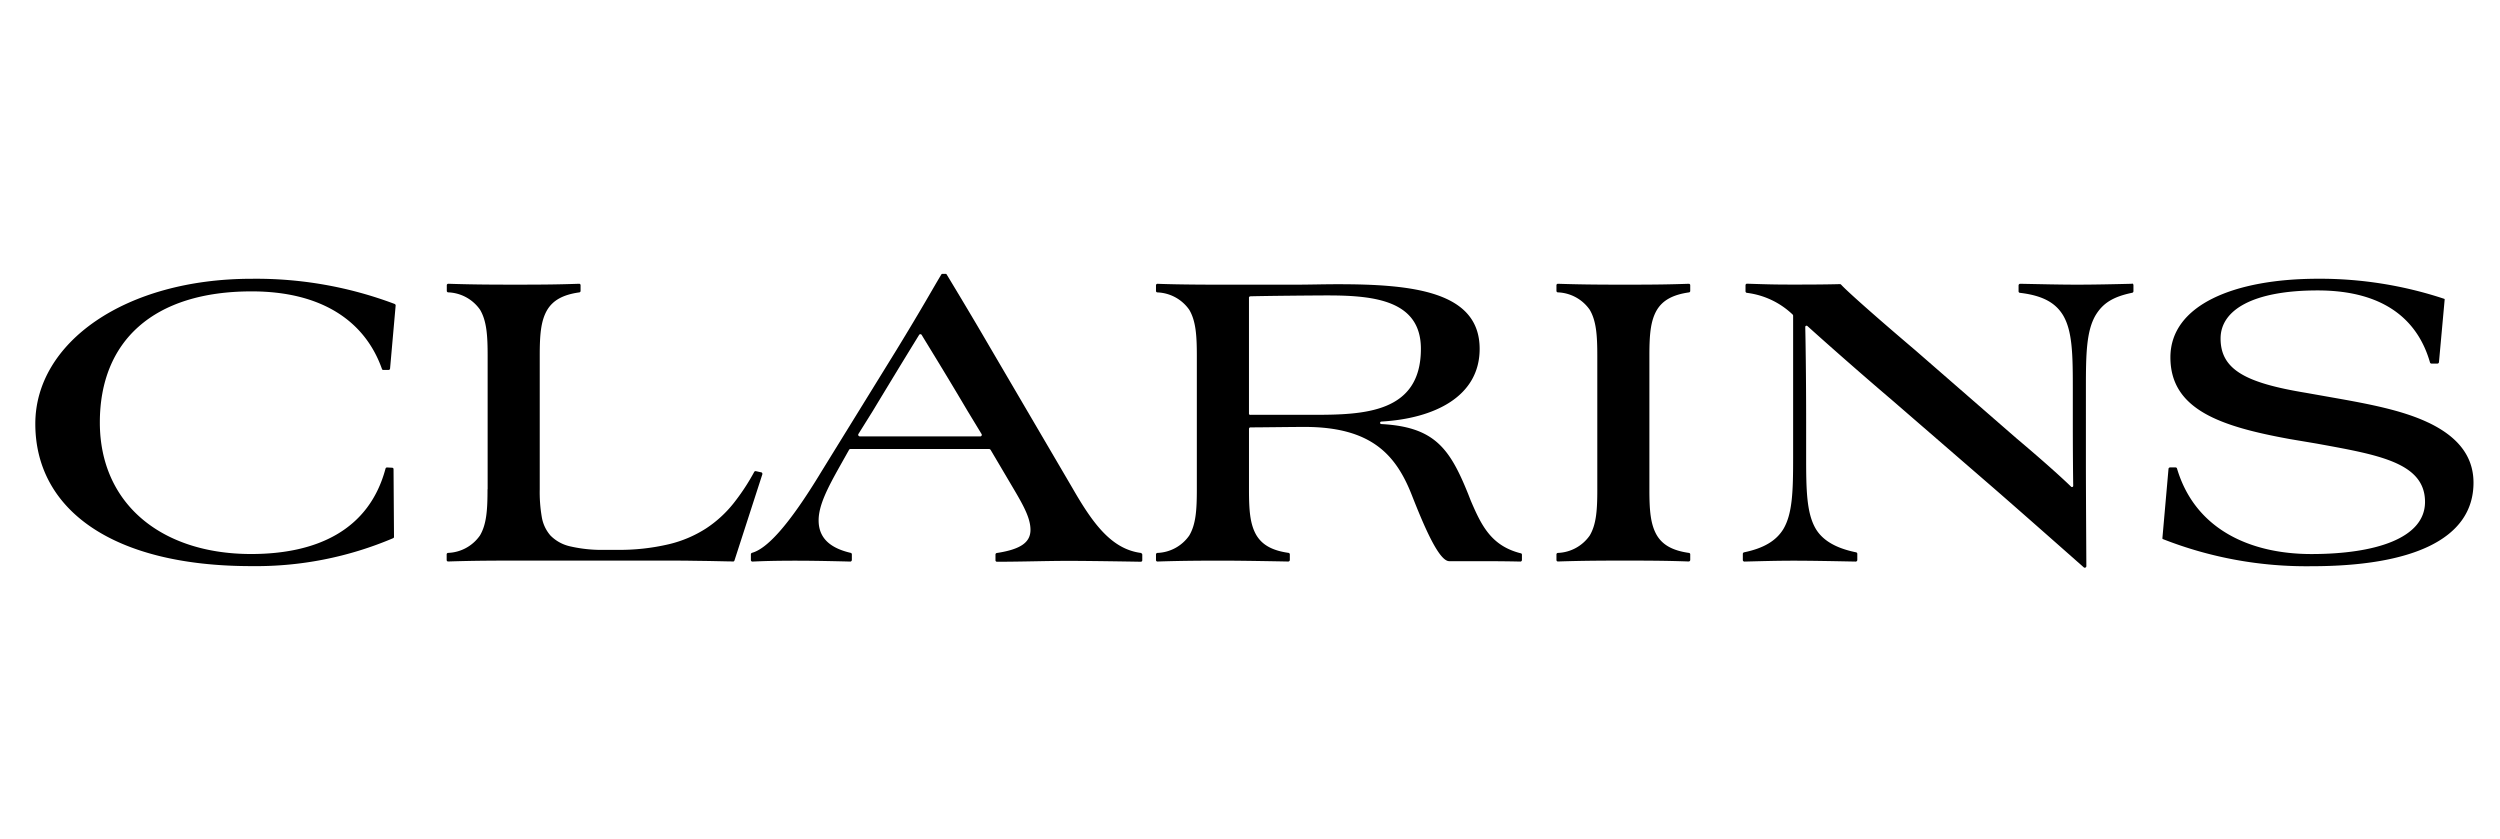 <svg xmlns="http://www.w3.org/2000/svg" width="283" height="95" viewBox="0 0 283 95"><g id="logo_clarins" transform="translate(1730 16677)"><rect id="Rectangle_122" data-name="Rectangle 122" width="283" height="95" transform="translate(-1730 -16677)" fill="#fff"></rect><g id="clarins-logo" transform="translate(-1757.23 -16673.23)"><g id="Groupe_454" data-name="Groupe 454" transform="translate(31.23 27.23)"><g id="Groupe_453" data-name="Groupe 453"><path id="Trac&#xE9;_555" data-name="Trac&#xE9; 555" d="M71.919,30.835A44.411,44.411,0,0,0,55.727,27.98c-14.334,0-24.5,7.219-24.5,16.415,0,9.71,8.743,16.111,24.445,16.111a39.658,39.658,0,0,0,16.059-3.16.158.158,0,0,0,.1-.164l-.052-7.65a.158.158,0,0,0-.156-.164l-.587-.03a.178.178,0,0,0-.164.126c-1.866,7.011-7.836,9.672-15.211,9.672-10.111,0-17.129-5.643-17.129-14.891s6.1-14.839,17.181-14.839c7.918,0,12.832,3.353,14.75,8.773a.151.151,0,0,0,.156.119h.61a.167.167,0,0,0,.156-.149l.632-7.137a.173.173,0,0,0-.112-.178h.007Z" transform="translate(-31.23 -27.422)"></path><path id="Trac&#xE9;_556" data-name="Trac&#xE9; 556" d="M184.363,58.827c-3.368-.424-5.479-3.346-7.784-7.353l-9.5-16.215c-2.156-3.71-4.736-7.962-4.736-7.962s0-.007-.015-.015c-.03-.052-.067-.052-.156-.052h-.29a.148.148,0,0,0-.149.082c-1,1.658-2.03,3.561-5.085,8.557l-8.438,13.672c-3.866,6.4-6.282,8.825-7.91,9.271a.188.188,0,0,0-.119.164v.654a.175.175,0,0,0,.178.171c1.13-.052,2.446-.1,5-.1s6.081.1,6.081.1a.191.191,0,0,0,.171-.186v-.632a.172.172,0,0,0-.141-.171c-2.691-.625-3.621-1.978-3.621-3.68s1.019-3.658,2.386-6.1l1.041-1.851a.208.208,0,0,1,.208-.126h15.627a.24.24,0,0,1,.223.126l2.059,3.487c1.375,2.334,2.439,4.015,2.439,5.539,0,1.4-1.078,2.208-3.821,2.624a.178.178,0,0,0-.141.171v.632a.167.167,0,0,0,.171.186c2.877,0,5.524-.1,8.111-.1s8.171.1,8.171.1a.169.169,0,0,0,.164-.178v-.617a.191.191,0,0,0-.149-.186l.022-.015Zm-18.2-13.2H152.506a.18.18,0,0,1-.149-.275l1.606-2.572c3.108-5.145,4.312-7.093,5.256-8.632a.172.172,0,0,1,.3,0c.848,1.413,2.409,3.9,5.212,8.639l1.561,2.572a.179.179,0,0,1-.141.275h0Z" transform="translate(-59.181 -27.23)"></path><path id="Trac&#xE9;_557" data-name="Trac&#xE9; 557" d="M385.173,44.247c-2.9-1.375-6.654-2.089-10.676-2.8l-3.152-.558c-6.758-1.115-9.657-2.595-9.657-6.148,0-3.249,3.71-5.442,10.981-5.442,7.8,0,11.412,3.583,12.721,8.141a.181.181,0,0,0,.193.141h.654a.182.182,0,0,0,.171-.156l.647-7.107a.072.072,0,0,0-.045-.067,44.674,44.674,0,0,0-14.282-2.275c-9.449,0-16.72,2.952-16.72,8.9s5.747,7.829,13.523,9.249l3,.506c6.959,1.271,12.3,2.134,12.3,6.609,0,4.119-5.643,5.9-12.862,5.9-6.817,0-13.137-2.714-15.211-9.672a.17.17,0,0,0-.171-.134h-.617a.183.183,0,0,0-.178.171l-.691,7.843a.1.1,0,0,0,.059.1,44.361,44.361,0,0,0,16.81,3.07c11.286,0,18.348-3,18.348-9.457,0-3.2-2.03-5.338-5.13-6.81h-.015Z" transform="translate(-114.318 -27.422)"></path><path id="Trac&#xE9;_558" data-name="Trac&#xE9; 558" d="M335.245,28.73c-2.082.052-4.29.1-6.163.1-2.074,0-4.007-.052-6.453-.1a.193.193,0,0,0-.2.208v.632a.171.171,0,0,0,.156.186c2.736.32,4.074,1.227,4.87,2.52,1.063,1.777,1.115,4.424,1.115,8.185v3.658c0,3.881.03,6.58.045,7.464a.141.141,0,0,1-.238.119c-.543-.528-2.3-2.2-6.215-5.5l-11.442-9.962c-4.58-3.888-7.777-6.736-8.379-7.412a.216.216,0,0,0-.126-.059c-1.517.045-3.7.052-5,.052-1.9,0-2.52,0-5.524-.1a.173.173,0,0,0-.171.171v.7a.181.181,0,0,0,.141.164,9.105,9.105,0,0,1,5.189,2.453.206.206,0,0,1,.059.156V48.335c0,3.762-.052,6.4-1.115,8.178-.8,1.294-2.178,2.149-4.438,2.617a.186.186,0,0,0-.141.171V60a.182.182,0,0,0,.186.178c2.044-.052,3.68-.1,5.561-.1,2.089,0,4.565.052,7.048.1a.186.186,0,0,0,.164-.186v-.677a.178.178,0,0,0-.141-.186c-2.26-.461-3.74-1.323-4.535-2.617-1.071-1.777-1.115-4.424-1.115-8.178V44.469c0-5.442-.074-9.732-.1-10.847a.145.145,0,0,1,.238-.112c.037.037,4.386,3.963,9.613,8.416l10.683,9.249c2.952,2.543,10.877,9.553,10.877,9.553s-.045-.045.126.112a.18.18,0,0,0,.283-.156c0-.082-.052-8.446-.052-11.851V40.447c0-3.762.052-6.4,1.115-8.185.8-1.294,1.888-2.052,4.126-2.513a.18.18,0,0,0,.141-.186v-.669a.182.182,0,0,0-.186-.193v.03Z" transform="translate(-97.927 -27.607)"></path><path id="Trac&#xE9;_559" data-name="Trac&#xE9; 559" d="M243.159,59.254c-3.353-.84-4.461-3.152-5.665-5.963l-.3-.766c-2.082-5.152-3.806-7.576-9.806-7.9a.142.142,0,0,1-.03-.283C233.382,44,238.5,41.508,238.5,36.11c0-6.505-7.576-7.316-16.059-7.316-1.628,0-3.3.052-4.981.052H210.3c-2.134,0-5.635,0-8.267-.1a.168.168,0,0,0-.171.171v.625a.167.167,0,0,0,.149.178,4.6,4.6,0,0,1,3.613,1.963c.758,1.271.862,2.944.862,5.234V52.013c0,2.29-.1,3.963-.862,5.234a4.587,4.587,0,0,1-3.613,1.963.176.176,0,0,0-.149.171V60a.168.168,0,0,0,.178.186c3.018-.1,5.4-.1,7.546-.1,2.29,0,7.249.1,7.249.1a.185.185,0,0,0,.178-.186v-.617a.181.181,0,0,0-.141-.178c-1.9-.268-2.974-.922-3.621-1.963-.766-1.271-.862-2.944-.862-5.234v-6.8c0-.156.074-.208.178-.208,1.175,0,4.825-.052,6.119-.052,7.672,0,10.416,3.256,12.2,7.881,1.323,3.353,3,7.316,4.171,7.316h2.334c2.424,0,3.695,0,5.725.045a.181.181,0,0,0,.171-.186V59.41a.166.166,0,0,0-.134-.164h0ZM212.58,43.582c-.134,0-.193-.037-.193-.134v-13.1a.166.166,0,0,1,.178-.186c1.814-.052,7.487-.1,8.713-.1,5.286,0,10.572.558,10.572,6.044,0,7.271-6.453,7.472-12.2,7.472h-7.07Z" transform="translate(-75.004 -27.62)"></path></g><path id="Trac&#xE9;_560" data-name="Trac&#xE9; 560" d="M98.484,52c0,2.29-.1,3.97-.862,5.241a4.6,4.6,0,0,1-3.613,1.963.171.171,0,0,0-.149.178V60a.167.167,0,0,0,.178.178c3.011-.1,5.4-.1,7.546-.1H118.61c.989,0,1.97,0,2.892.015s1.762.022,2.491.037,1.323.03,1.747.037c.238,0,.424.007.535.015a.167.167,0,0,0,.164-.119l2.4-7.42.758-2.342s.03-.178-.126-.216l-.275-.059-.327-.074a.179.179,0,0,0-.193.082,24.407,24.407,0,0,1-2.357,3.576,13.261,13.261,0,0,1-3.085,2.818,13.566,13.566,0,0,1-4.245,1.8,24.371,24.371,0,0,1-5.9.632h-1.271a15.874,15.874,0,0,1-3.97-.394,4.49,4.49,0,0,1-2.238-1.227,4.25,4.25,0,0,1-.989-2.134A16.573,16.573,0,0,1,104.395,52h0V36.91c0-2.29.1-3.963.862-5.234.647-1.048,1.732-1.7,3.635-1.963a.172.172,0,0,0,.126-.186v-.617a.164.164,0,0,0-.171-.171c-2.766.1-4.959.1-7.249.1-2.141,0-4.528,0-7.546-.1a.167.167,0,0,0-.178.178v.617a.171.171,0,0,0,.149.178,4.6,4.6,0,0,1,3.613,1.963c.758,1.271.862,2.944.862,5.234V52h0" transform="translate(-47.297 -27.617)"></path></g><path id="Trac&#xE9;_561" data-name="Trac&#xE9; 561" d="M267.464,52.01c0,2.29-.1,3.963-.862,5.234a4.6,4.6,0,0,1-3.613,1.963.171.171,0,0,0-.149.178V60a.167.167,0,0,0,.178.178c3.011-.1,5.4-.1,7.546-.1h0c2.29,0,4.49,0,7.249.1a.184.184,0,0,0,.171-.178v-.61h0a.17.17,0,0,0-.156-.186c-1.888-.268-2.966-.922-3.606-1.963-.758-1.271-.862-2.944-.862-5.234V36.918c0-2.29.1-3.963.862-5.234.647-1.048,1.732-1.7,3.635-1.97a.172.172,0,0,0,.126-.186v-.617a.164.164,0,0,0-.171-.171c-2.766.1-4.959.1-7.249.1-2.141,0-4.528,0-7.546-.1a.167.167,0,0,0-.178.178v.617a.171.171,0,0,0,.149.178,4.6,4.6,0,0,1,3.613,1.963c.758,1.271.862,2.944.862,5.234V52" transform="translate(-59.419 -0.387)"></path></g></g></svg>